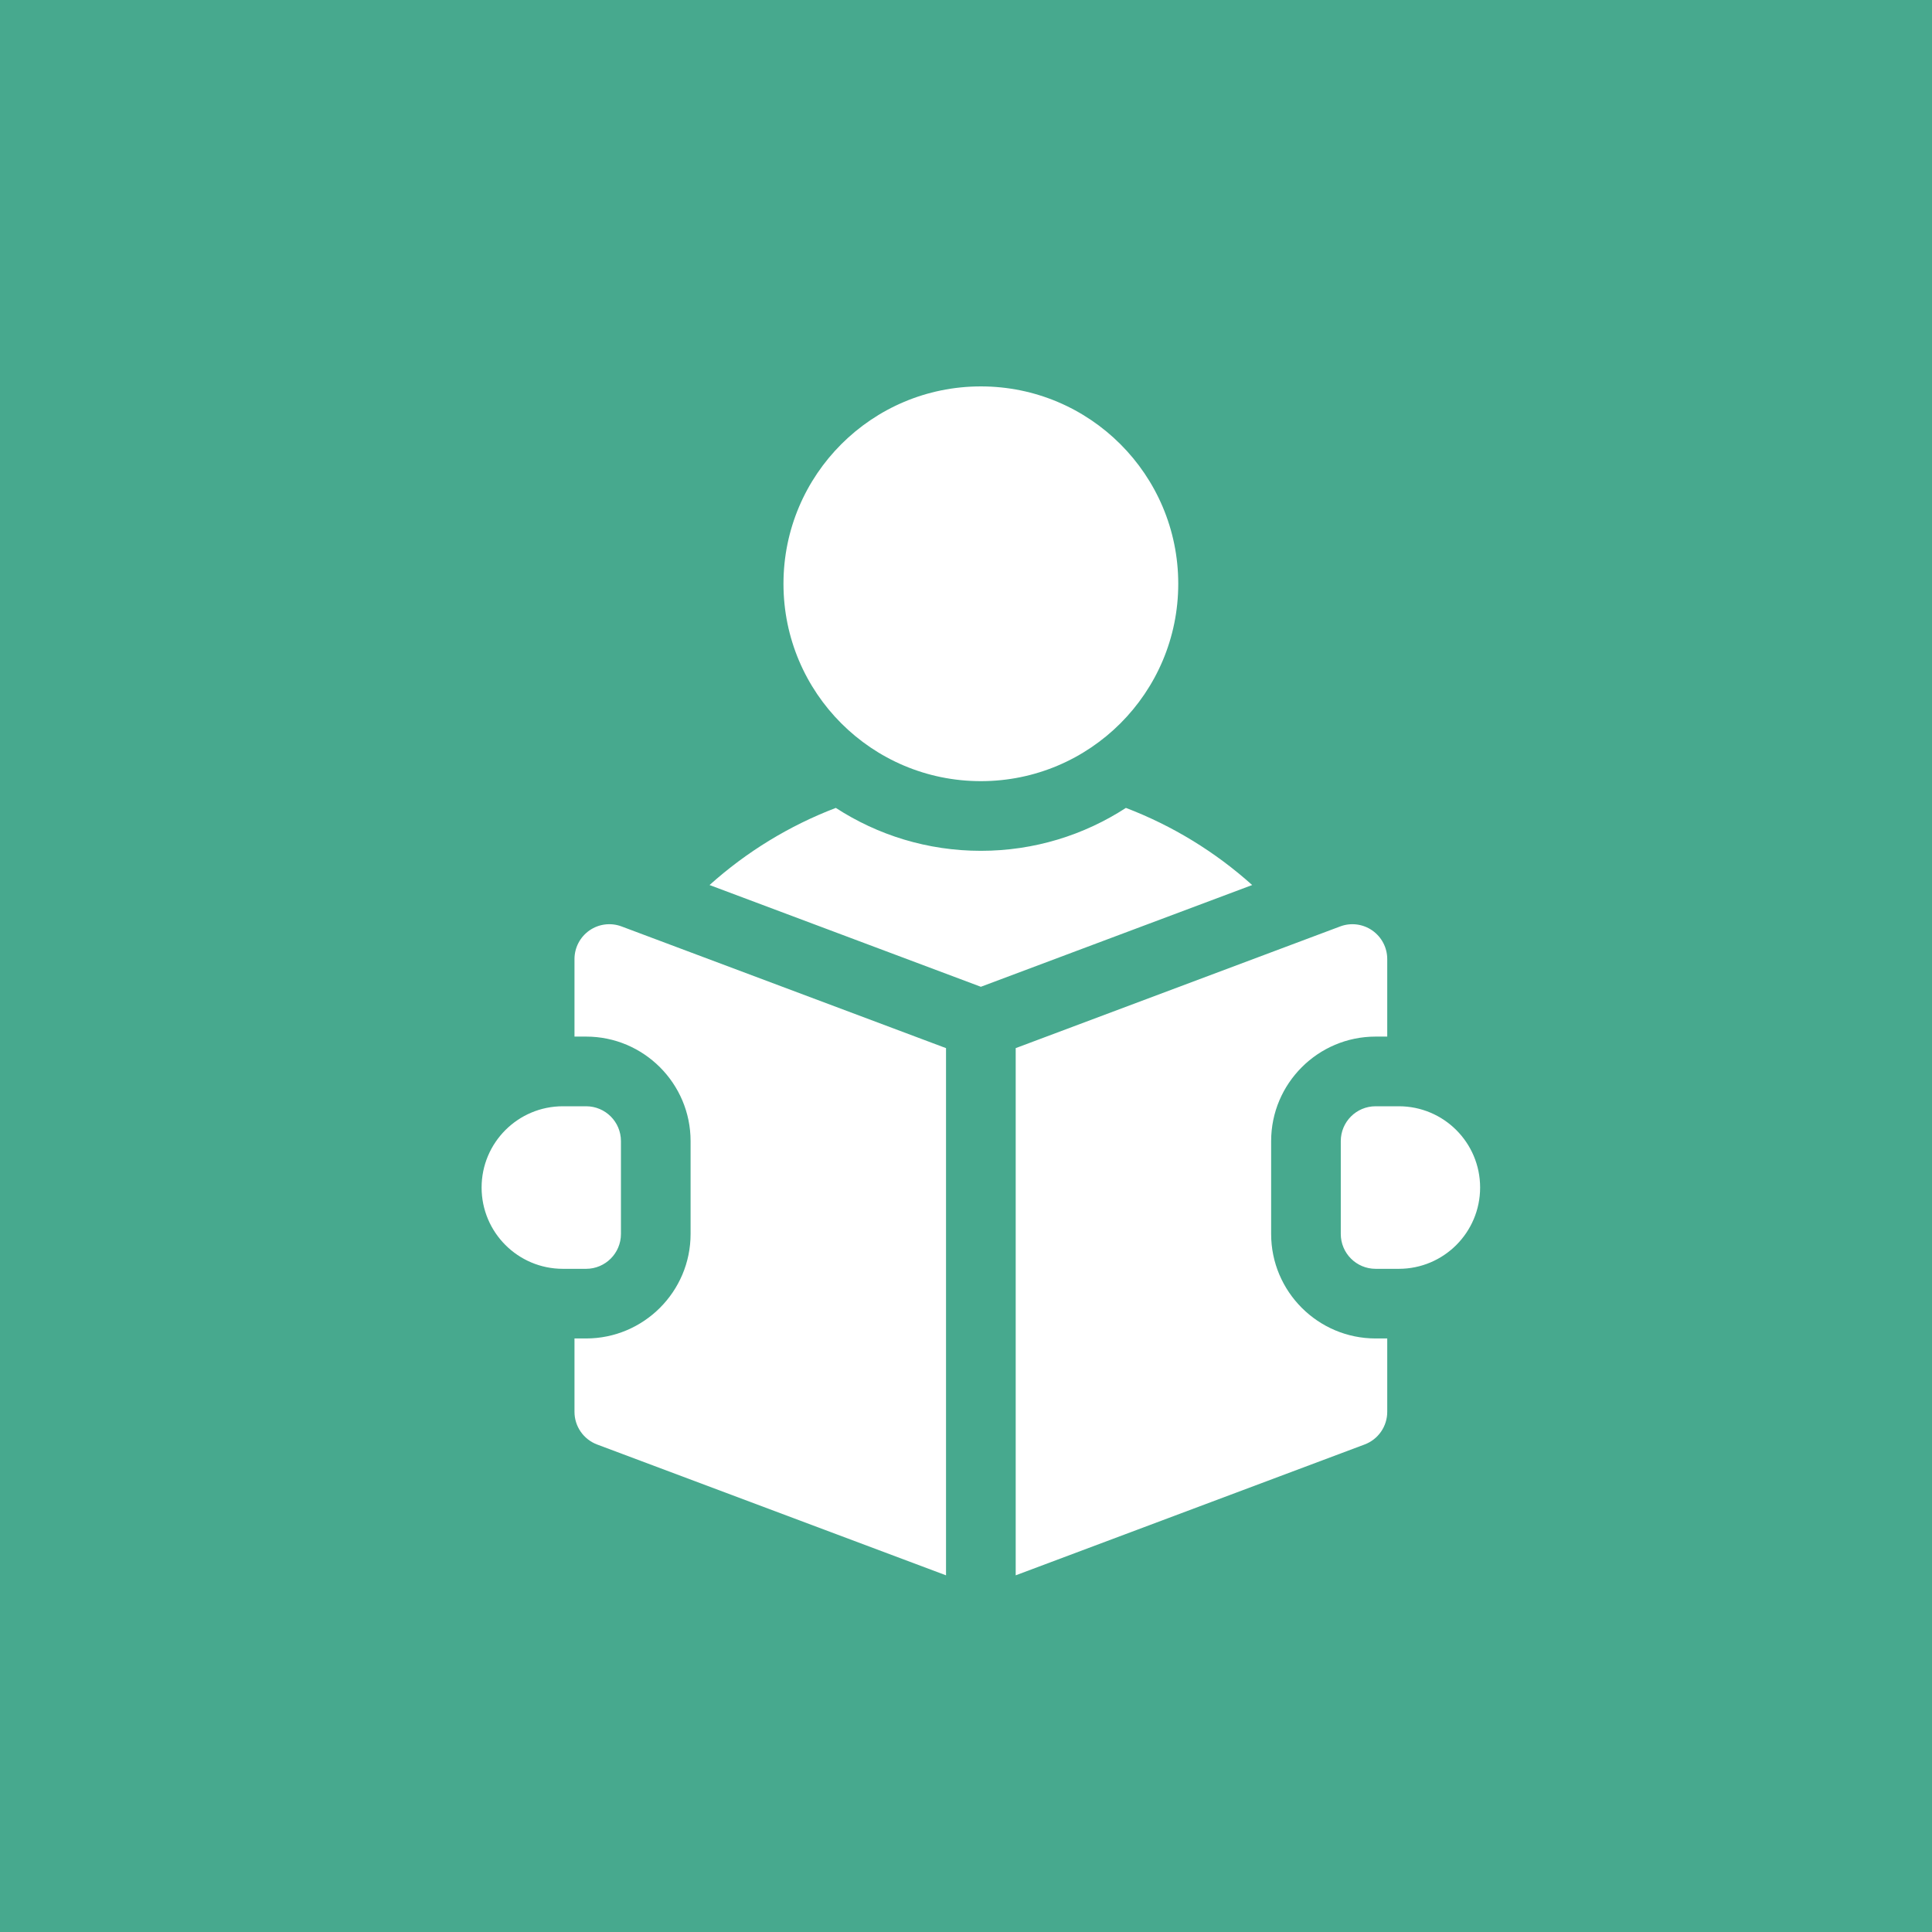<svg width="65" height="65" viewBox="0 0 65 65" fill="none" xmlns="http://www.w3.org/2000/svg">
<rect width="65" height="65" fill="#47A98E"/>
<path d="M33 26.281C36.667 26.281 39.641 23.308 39.641 19.641C39.641 15.973 36.667 13 33 13C29.332 13 26.359 15.973 26.359 19.641C26.359 23.308 29.332 26.281 33 26.281Z" fill="white"/>
<path d="M37.88 27.181C36.474 28.094 34.798 28.625 33 28.625C31.202 28.625 29.526 28.094 28.12 27.181C26.557 27.778 25.117 28.658 23.872 29.776L33 33.199L42.128 29.776C40.883 28.658 39.443 27.778 37.88 27.181ZM47.062 37.219H46.281C45.634 37.219 45.109 37.743 45.109 38.391V41.516C45.109 42.163 45.634 42.688 46.281 42.688H47.062C48.573 42.688 49.797 41.463 49.797 39.953C49.797 38.443 48.573 37.219 47.062 37.219ZM19.832 31.303C19.677 31.411 19.55 31.555 19.462 31.722C19.374 31.89 19.328 32.077 19.328 32.266V34.875H19.719C21.657 34.875 23.234 36.452 23.234 38.391V41.516C23.234 43.454 21.657 45.031 19.719 45.031H19.328V47.5C19.328 47.739 19.401 47.972 19.537 48.168C19.673 48.364 19.865 48.514 20.088 48.598L31.828 53V35.263L20.912 31.169C20.734 31.102 20.543 31.08 20.355 31.103C20.168 31.126 19.988 31.195 19.832 31.303Z" fill="white"/>
<path d="M42.766 41.516V38.391C42.766 36.452 44.343 34.875 46.281 34.875H46.672V32.266C46.672 32.077 46.626 31.89 46.538 31.723C46.45 31.555 46.323 31.411 46.167 31.303C46.012 31.195 45.832 31.127 45.645 31.103C45.457 31.08 45.266 31.102 45.089 31.169L34.172 35.263V53L45.911 48.598C46.135 48.514 46.327 48.364 46.463 48.168C46.599 47.972 46.672 47.739 46.672 47.501V45.031H46.281C44.343 45.031 42.766 43.454 42.766 41.516ZM20.891 41.516V38.391C20.891 37.743 20.366 37.219 19.719 37.219H18.938C17.427 37.219 16.203 38.443 16.203 39.953C16.203 41.463 17.427 42.688 18.938 42.688H19.719C20.366 42.688 20.891 42.163 20.891 41.516Z" fill="white"/>
</svg>
